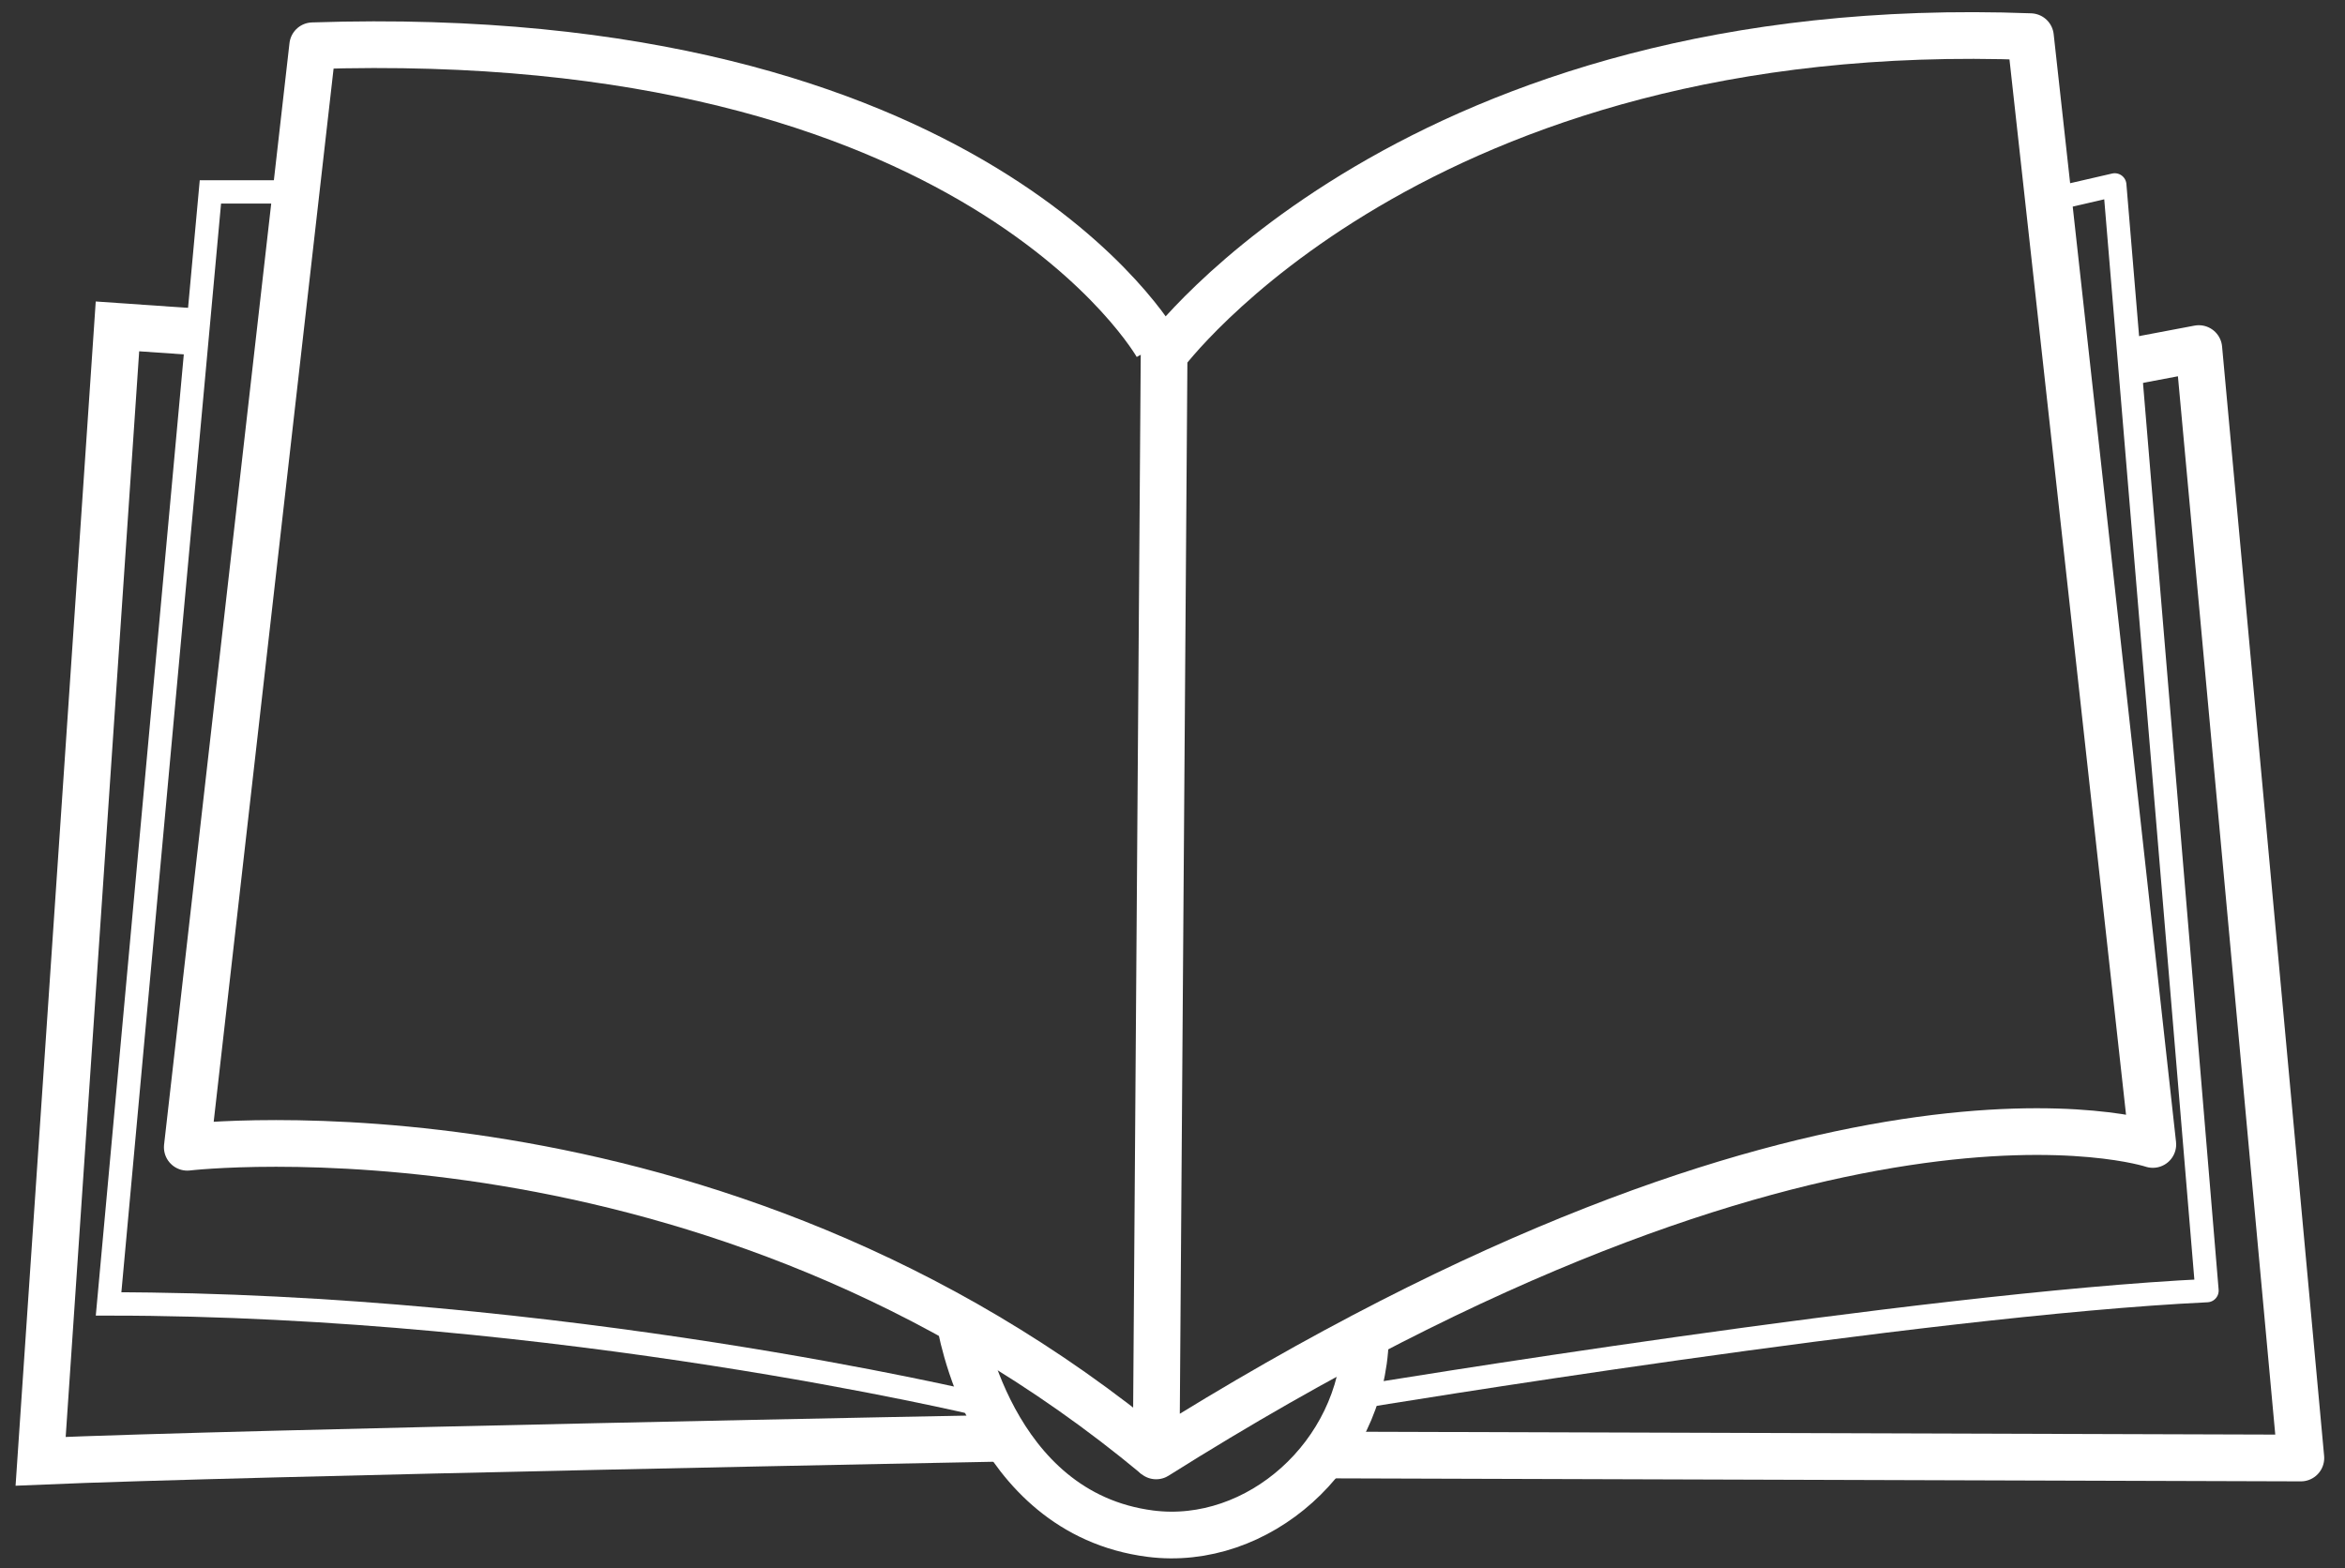 <svg xmlns="http://www.w3.org/2000/svg" viewBox="0 0 100.42 67.17"><rect x="0" y="0" width="100.42" height="67.17" fill="#333333" stroke="none"/><defs><style>.cls-1,.cls-2,.cls-3,.cls-4{fill:none;stroke:#fff;}.cls-1,.cls-4{stroke-linejoin:round;}.cls-2,.cls-3{stroke-miterlimit:10;}.cls-2,.cls-4{stroke-width:2px;}</style></defs><g id="Ebene_10"><path class="cls-4" d="M49.51,62.36l.34-47.18S60.59,.57,86.95,1.57l5.24,47.45s-14.03-4.7-42.68,13.34Z"></path><path class="cls-4" d="M49.55,14.8S41.8,1.02,13.39,1.96l-5.37,47.18s22.43-2.64,41.49,13.22"></path><path class="cls-3" d="M41.91,60.14s-17.92-4.29-37.26-4.29L9.01,8.22h3.95"></path><path class="cls-1" d="M58.34,59.81s23.92-3.95,36.17-4.53l-3.95-47.36-3.21,.74"></path><path class="cls-2" d="M43.06,61.6s-32.69,.62-41.32,.99L5.03,13.98l3.61,.25"></path><polyline class="cls-4" points="56.72 62.32 98.53 62.45 94.16 14.93 91.25 15.48"></polyline></g><g id="Ebene_11"><path class="cls-2" d="M41.1,56.57s1.24,8.23,8.16,9.12c4.6,.59,9.07-3.36,9.21-8.33"></path></g></svg>